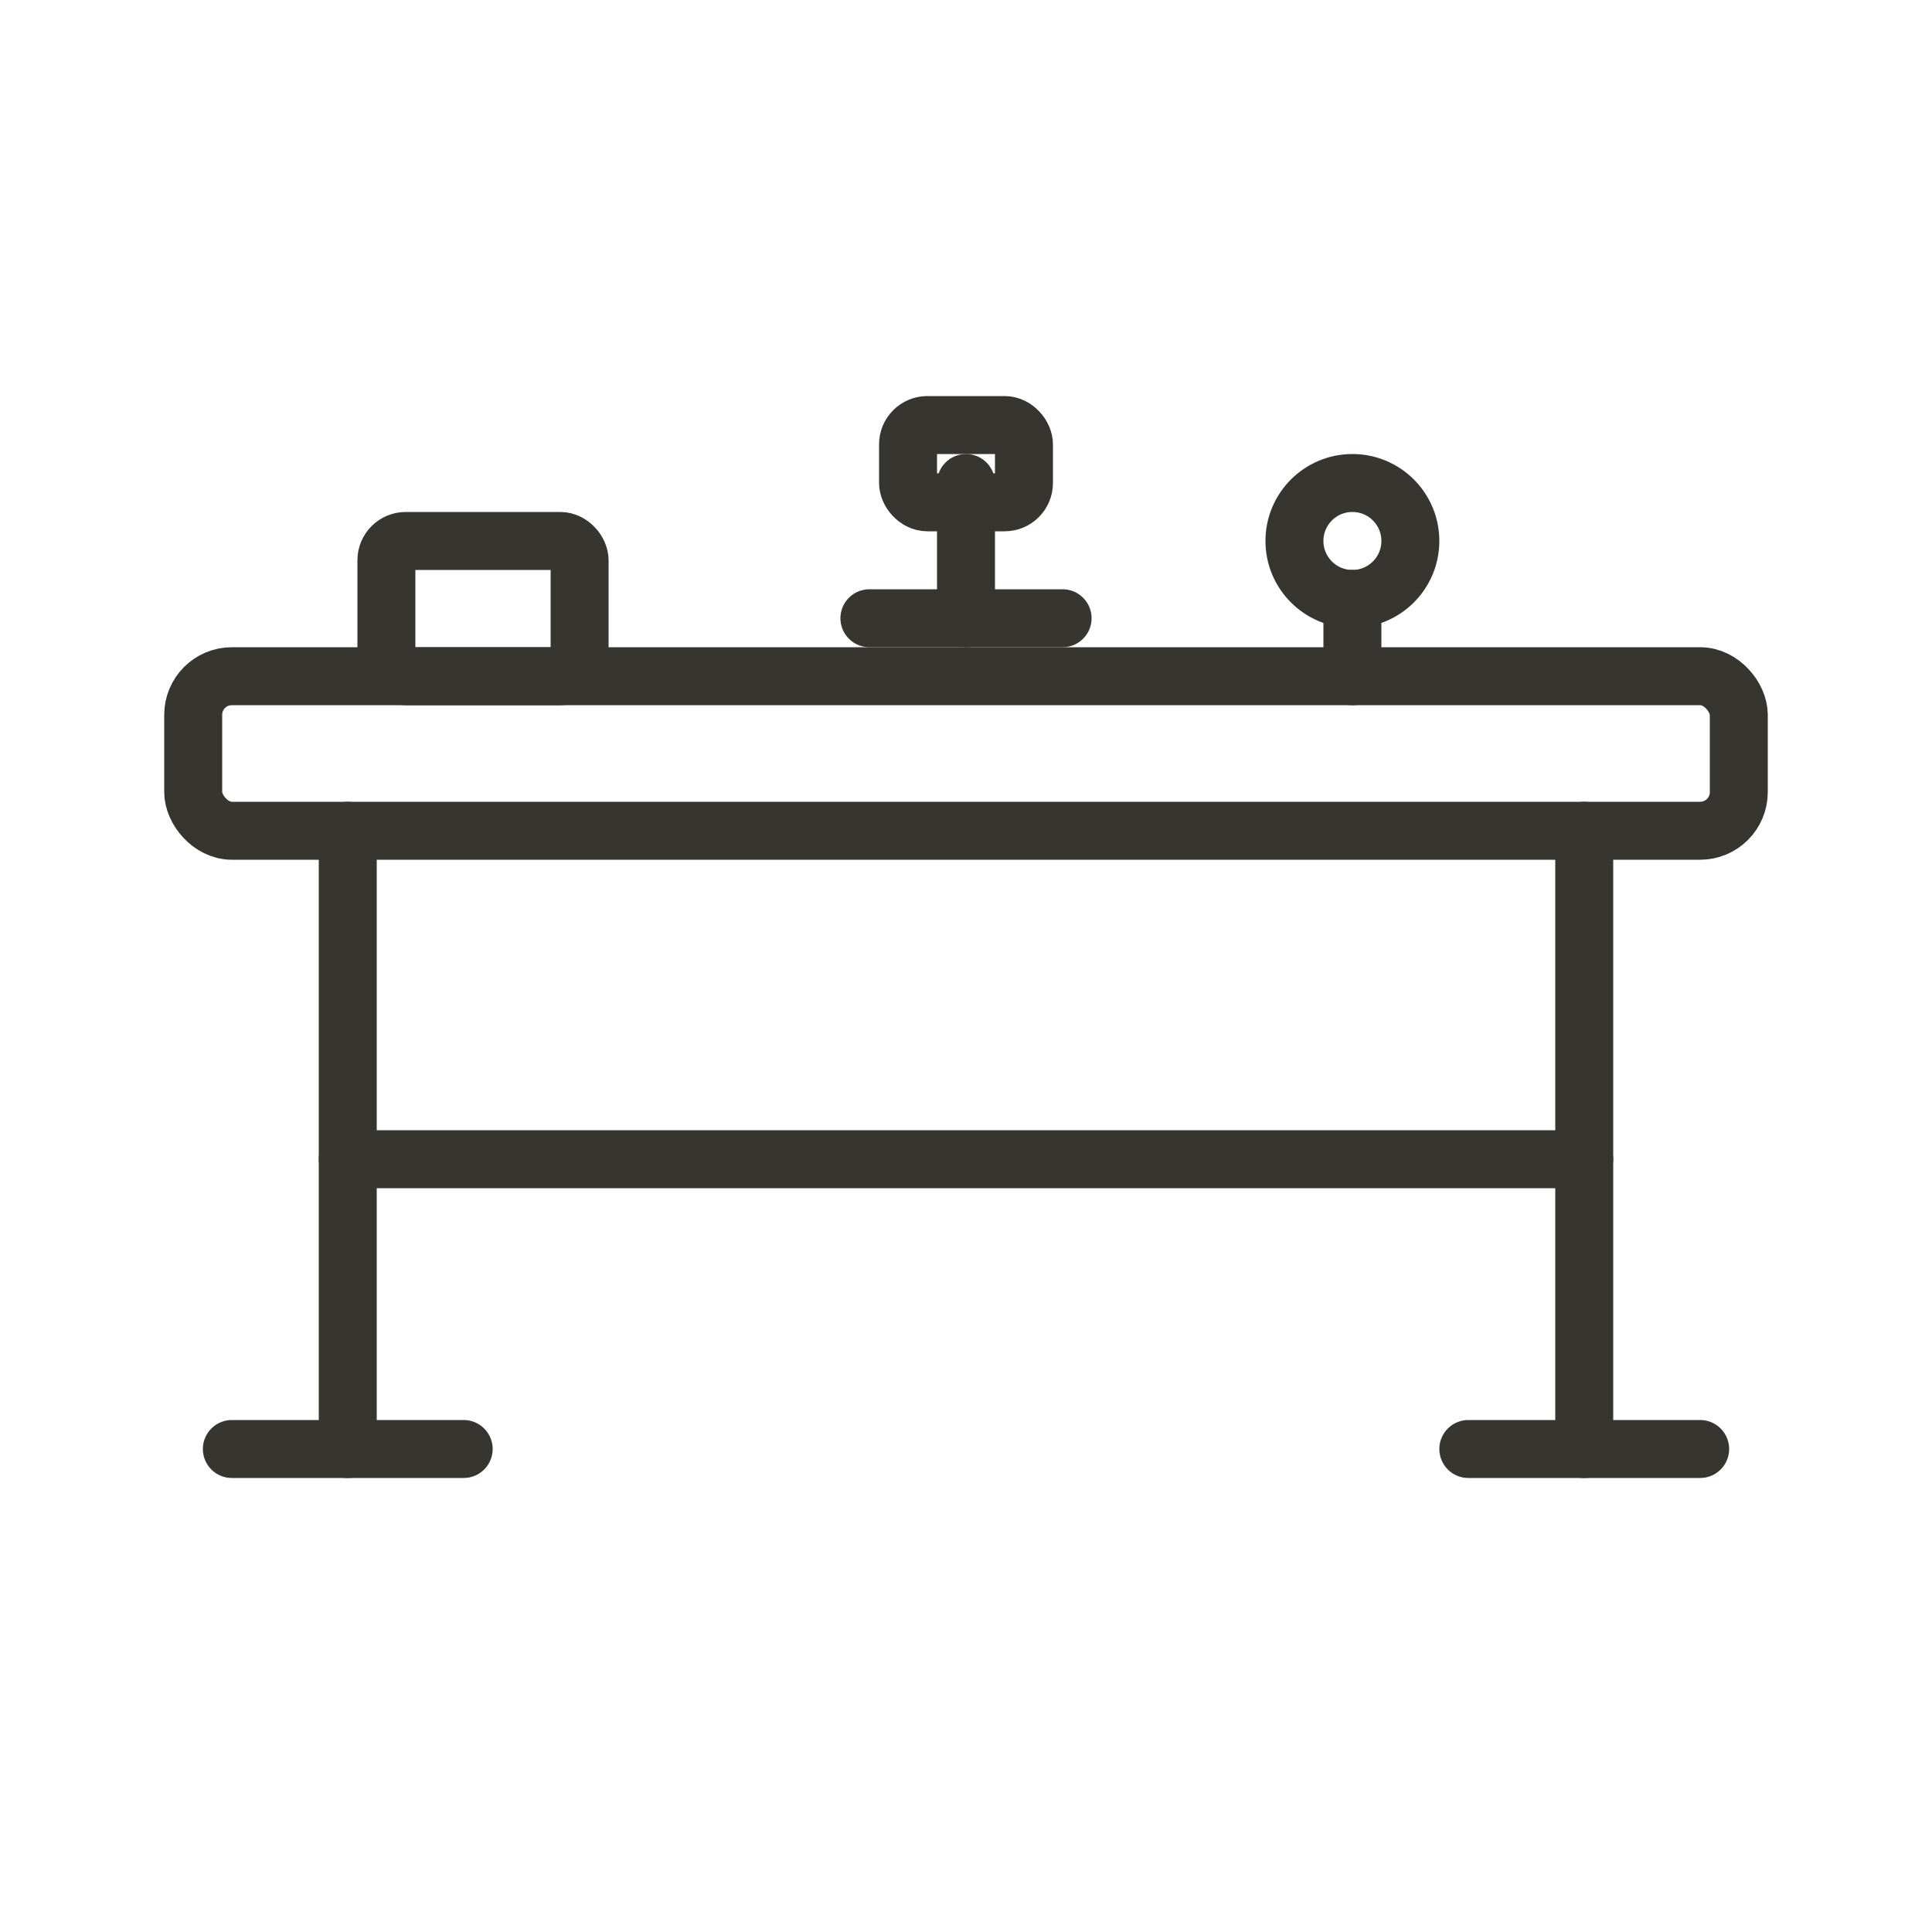 <svg xmlns="http://www.w3.org/2000/svg" viewBox="0 0 100 100">
  <style>
    .line { fill: none; stroke: #37352f; stroke-width: 3; stroke-linecap: round; stroke-linejoin: round; }
  </style>
  <!-- Workbench top -->
  <rect x="10" y="35" width="80" height="8" rx="2" class="line"/>
  <!-- Left leg -->
  <line x1="18" y1="43" x2="18" y2="75" class="line"/>
  <line x1="12" y1="75" x2="24" y2="75" class="line"/>
  <!-- Right leg -->
  <line x1="82" y1="43" x2="82" y2="75" class="line"/>
  <line x1="76" y1="75" x2="88" y2="75" class="line"/>
  <!-- Cross brace -->
  <line x1="18" y1="60" x2="82" y2="60" class="line"/>
  <!-- Vise on left -->
  <rect x="20" y="28" width="10" height="7" rx="1" class="line"/>
  <!-- Tool 1 - hammer on bench -->
  <line x1="45" y1="32" x2="55" y2="32" class="line"/>
  <line x1="50" y1="32" x2="50" y2="25" class="line"/>
  <rect x="47" y="22" width="6" height="4" rx="1" class="line"/>
  <!-- Tool 2 - wrench hanging -->
  <circle cx="70" y1="28" cy="28" r="3" class="line"/>
  <line x1="70" y1="31" x2="70" y2="35" class="line"/>
</svg>
